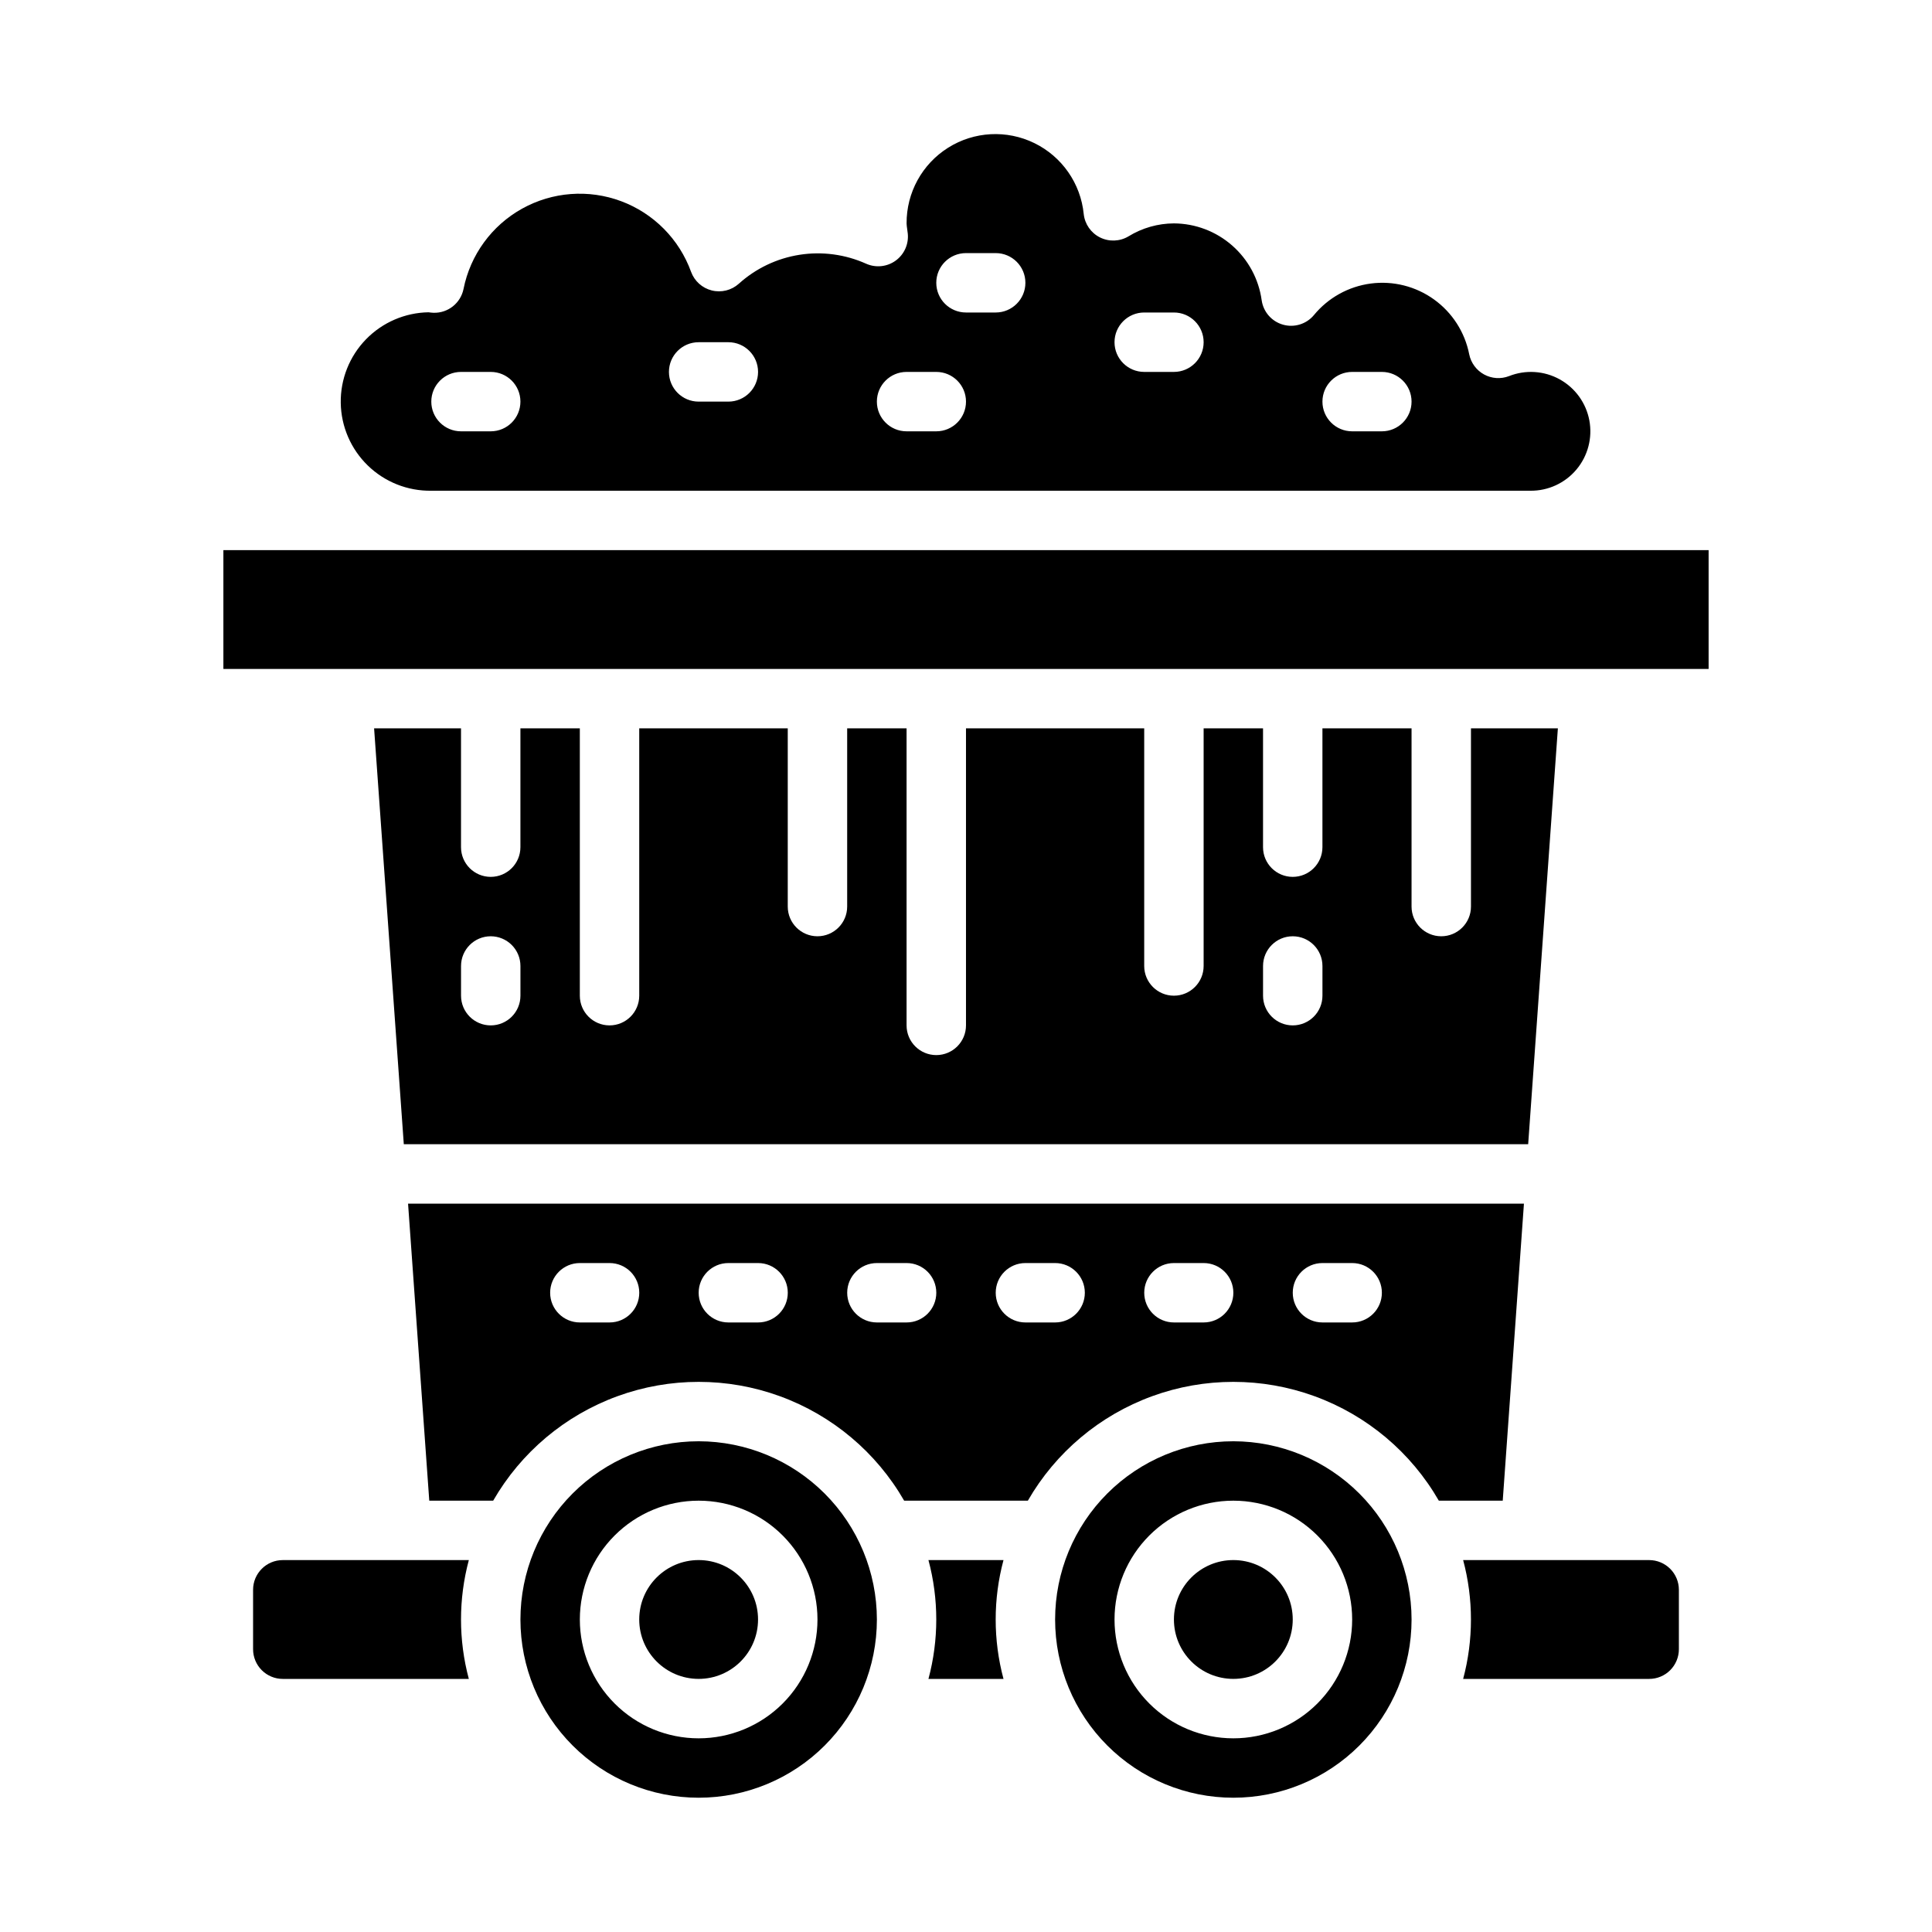 <?xml version="1.0" encoding="UTF-8"?>
<!-- Uploaded to: SVG Repo, www.svgrepo.com, Generator: SVG Repo Mixer Tools -->
<svg fill="#000000" width="800px" height="800px" version="1.1" viewBox="144 144 512 512" xmlns="http://www.w3.org/2000/svg">
 <g>
  <path d="m344.89 573.18c0 8.695-7.051 15.742-15.746 15.742-8.691 0-15.742-7.047-15.742-15.742 0-8.695 7.051-15.746 15.742-15.746 8.695 0 15.746 7.051 15.746 15.746"/>
  <path d="m243.14 337.02 7.871 110.21h297.97l7.871-110.21h-23.031v47.23c0 4.348-3.527 7.871-7.875 7.871-4.348 0-7.871-3.523-7.871-7.871v-47.23h-23.617v31.488c0 4.348-3.523 7.871-7.871 7.871s-7.871-3.523-7.871-7.871v-31.488h-15.742v62.977c0 4.348-3.527 7.871-7.875 7.871-4.348 0-7.871-3.523-7.871-7.871v-62.977h-47.23v78.719c0 4.348-3.527 7.871-7.875 7.871s-7.871-3.523-7.871-7.871v-78.719h-15.742v47.23c0 4.348-3.527 7.871-7.875 7.871-4.348 0-7.871-3.523-7.871-7.871v-47.23h-39.359v70.848c0 4.348-3.523 7.871-7.871 7.871s-7.871-3.523-7.871-7.871v-70.848h-15.746v31.488c0 4.348-3.523 7.871-7.871 7.871s-7.871-3.523-7.871-7.871v-31.488zm235.58 62.977c0-4.348 3.523-7.875 7.871-7.875s7.871 3.527 7.871 7.875v7.871c0 4.348-3.523 7.871-7.871 7.871s-7.871-3.523-7.871-7.871zm-204.67-7.875c2.086 0 4.09 0.832 5.566 2.309 1.477 1.477 2.305 3.477 2.305 5.566v7.871c0 4.348-3.523 7.871-7.871 7.871s-7.871-3.523-7.871-7.871v-7.871c0-4.348 3.523-7.875 7.871-7.875z"/>
  <path d="m486.59 573.18c0 8.695-7.047 15.742-15.742 15.742-8.695 0-15.746-7.047-15.746-15.742 0-8.695 7.051-15.746 15.746-15.746 8.695 0 15.742 7.051 15.742 15.746"/>
  <path d="m390.05 557.44c2.762 10.316 2.762 21.176 0 31.488h19.887c-2.762-10.312-2.762-21.172 0-31.488z"/>
  <path d="m329.15 525.95c-12.523 0-24.539 4.977-33.395 13.836-8.859 8.859-13.836 20.871-13.836 33.398s4.977 24.539 13.836 33.398c8.855 8.855 20.871 13.832 33.395 13.832 12.527 0 24.543-4.977 33.398-13.832 8.859-8.859 13.836-20.871 13.836-33.398-0.012-12.523-4.992-24.531-13.848-33.387-8.855-8.852-20.863-13.832-33.387-13.848zm0 78.719v0.004c-8.348 0-16.359-3.316-22.262-9.223-5.906-5.906-9.223-13.914-9.223-22.266 0-8.352 3.316-16.359 9.223-22.266 5.902-5.906 13.914-9.223 22.262-9.223 8.352 0 16.363 3.316 22.266 9.223 5.906 5.906 9.223 13.914 9.223 22.266 0 8.352-3.316 16.359-9.223 22.266-5.902 5.906-13.914 9.223-22.266 9.223z"/>
  <path d="m470.85 525.95c-12.527 0-24.543 4.977-33.398 13.836-8.859 8.859-13.836 20.871-13.836 33.398s4.977 24.539 13.836 33.398c8.855 8.855 20.871 13.832 33.398 13.832s24.539-4.977 33.398-13.832c8.855-8.859 13.832-20.871 13.832-33.398-0.012-12.523-4.992-24.531-13.848-33.387-8.855-8.852-20.859-13.832-33.383-13.848zm0 78.719v0.004c-8.352 0-16.359-3.316-22.266-9.223s-9.223-13.914-9.223-22.266c0-8.352 3.316-16.359 9.223-22.266s13.914-9.223 22.266-9.223c8.352 0 16.359 3.316 22.266 9.223 5.902 5.906 9.223 13.914 9.223 22.266 0 8.352-3.32 16.359-9.223 22.266-5.906 5.906-13.914 9.223-22.266 9.223z"/>
  <path d="m258.3 274.05h291.27c4.707 0.043 9.184-2.019 12.207-5.625 3.027-3.606 4.277-8.375 3.418-13.004-0.863-4.625-3.75-8.625-7.871-10.898-4.117-2.273-9.039-2.586-13.414-0.852-2.164 0.836-4.586 0.676-6.621-0.438-2.035-1.117-3.477-3.074-3.934-5.348-1.152-5.852-4.484-11.047-9.328-14.527-4.84-3.484-10.828-4.992-16.742-4.219-5.91 0.773-11.309 3.769-15.094 8.379-1.992 2.383-5.203 3.371-8.191 2.519-2.992-0.852-5.199-3.379-5.641-6.457-0.777-5.625-3.555-10.781-7.828-14.523-4.269-3.746-9.746-5.824-15.426-5.856-4.25 0.02-8.414 1.207-12.035 3.43-2.305 1.379-5.152 1.488-7.555 0.293-2.406-1.199-4.031-3.539-4.316-6.211-0.812-8.102-5.758-15.207-13.074-18.785-7.312-3.578-15.957-3.121-22.852 1.211-6.898 4.332-11.062 11.918-11.016 20.062 0.02 0.48 0.07 0.957 0.148 1.43l0.156 1.203 0.004 0.004c0.305 2.801-0.906 5.551-3.184 7.215-2.273 1.66-5.262 1.98-7.84 0.836-5.531-2.484-11.672-3.309-17.664-2.367-5.996 0.941-11.586 3.609-16.09 7.676-1.941 1.738-4.625 2.406-7.156 1.773-2.531-0.629-4.586-2.473-5.484-4.922-3.133-8.656-9.906-15.504-18.527-18.727-8.625-3.223-18.227-2.5-26.27 1.98-8.039 4.477-13.711 12.258-15.512 21.285-0.766 3.754-4.117 6.41-7.945 6.301-0.316 0-1-0.078-1.309-0.125l0.004-0.004c-6.269 0.098-12.246 2.68-16.613 7.18-4.367 4.5-6.766 10.551-6.672 16.824 0.094 6.269 2.676 12.246 7.18 16.613 4.5 4.367 10.551 6.766 16.82 6.672zm244.03-31.488h7.875c4.348 0 7.871 3.523 7.871 7.871 0 4.348-3.523 7.871-7.871 7.871h-7.871c-4.348 0-7.875-3.523-7.875-7.871 0-4.348 3.527-7.871 7.875-7.871zm-55.105-15.742h7.871l0.004-0.004c4.348 0 7.875 3.527 7.875 7.875s-3.527 7.871-7.875 7.871h-7.871c-4.348 0-7.871-3.523-7.871-7.871s3.523-7.875 7.871-7.875zm-47.227-15.746h7.871c4.348 0 7.871 3.523 7.871 7.871s-3.523 7.871-7.871 7.871h-7.871c-4.348 0-7.875-3.523-7.875-7.871s3.527-7.871 7.875-7.871zm-15.742 31.488h7.871-0.004c4.348 0 7.875 3.523 7.875 7.871 0 4.348-3.527 7.871-7.875 7.871h-7.871c-4.348 0-7.871-3.523-7.871-7.871 0-4.348 3.523-7.871 7.871-7.871zm-55.105-7.871h7.871c4.348 0 7.871 3.523 7.871 7.871s-3.523 7.871-7.871 7.871h-7.875c-4.348 0-7.871-3.523-7.871-7.871s3.523-7.871 7.871-7.871zm-62.977 7.871h7.871c4.348 0 7.871 3.523 7.871 7.871 0 4.348-3.523 7.871-7.871 7.871h-7.871c-4.348 0-7.875-3.523-7.875-7.871 0-4.348 3.527-7.871 7.875-7.871z"/>
  <path d="m547.86 462.98h-295.72l5.621 78.719h16.934c7.379-12.82 19.043-22.625 32.941-27.691 13.898-5.066 29.137-5.066 43.035 0 13.898 5.066 25.562 14.871 32.941 27.691h32.777c7.379-12.82 19.047-22.625 32.941-27.691 13.898-5.066 29.137-5.066 43.035 0 13.898 5.066 25.562 14.871 32.941 27.691h16.934zm-242.32 31.484h-7.871c-4.348 0-7.875-3.523-7.875-7.871s3.527-7.871 7.875-7.871h7.871c4.348 0 7.871 3.523 7.871 7.871s-3.523 7.871-7.871 7.871zm39.359 0h-7.871c-4.348 0-7.875-3.523-7.875-7.871s3.527-7.871 7.875-7.871h7.871c4.348 0 7.871 3.523 7.871 7.871s-3.523 7.871-7.871 7.871zm39.359 0h-7.871c-4.348 0-7.871-3.523-7.871-7.871s3.523-7.871 7.871-7.871h7.871c4.348 0 7.871 3.523 7.871 7.871s-3.523 7.871-7.871 7.871zm39.359 0h-7.871c-4.348 0-7.871-3.523-7.871-7.871s3.523-7.871 7.871-7.871h7.871c4.348 0 7.875 3.523 7.875 7.871s-3.527 7.871-7.875 7.871zm39.359 0h-7.871c-4.348 0-7.871-3.523-7.871-7.871s3.523-7.871 7.871-7.871h7.875c4.348 0 7.871 3.523 7.871 7.871s-3.523 7.871-7.871 7.871zm39.359 0h-7.871c-4.348 0-7.871-3.523-7.871-7.871s3.523-7.871 7.871-7.871h7.875c4.348 0 7.871 3.523 7.871 7.871s-3.523 7.871-7.871 7.871z"/>
  <path d="m581.05 557.44h-49.301c2.758 10.316 2.758 21.176 0 31.488h49.301c2.09 0 4.09-0.828 5.566-2.305 1.477-1.477 2.305-3.477 2.305-5.566v-15.742c0-2.09-0.828-4.09-2.305-5.566-1.477-1.477-3.477-2.309-5.566-2.309z"/>
  <path d="m203.2 289.79h393.6v31.488h-393.6z"/>
  <path d="m218.94 557.44c-4.348 0-7.871 3.527-7.871 7.875v15.742c0 2.09 0.828 4.09 2.305 5.566 1.477 1.477 3.481 2.305 5.566 2.305h49.305c-2.762-10.312-2.762-21.172 0-31.488z"/>
 </g>
</svg>
